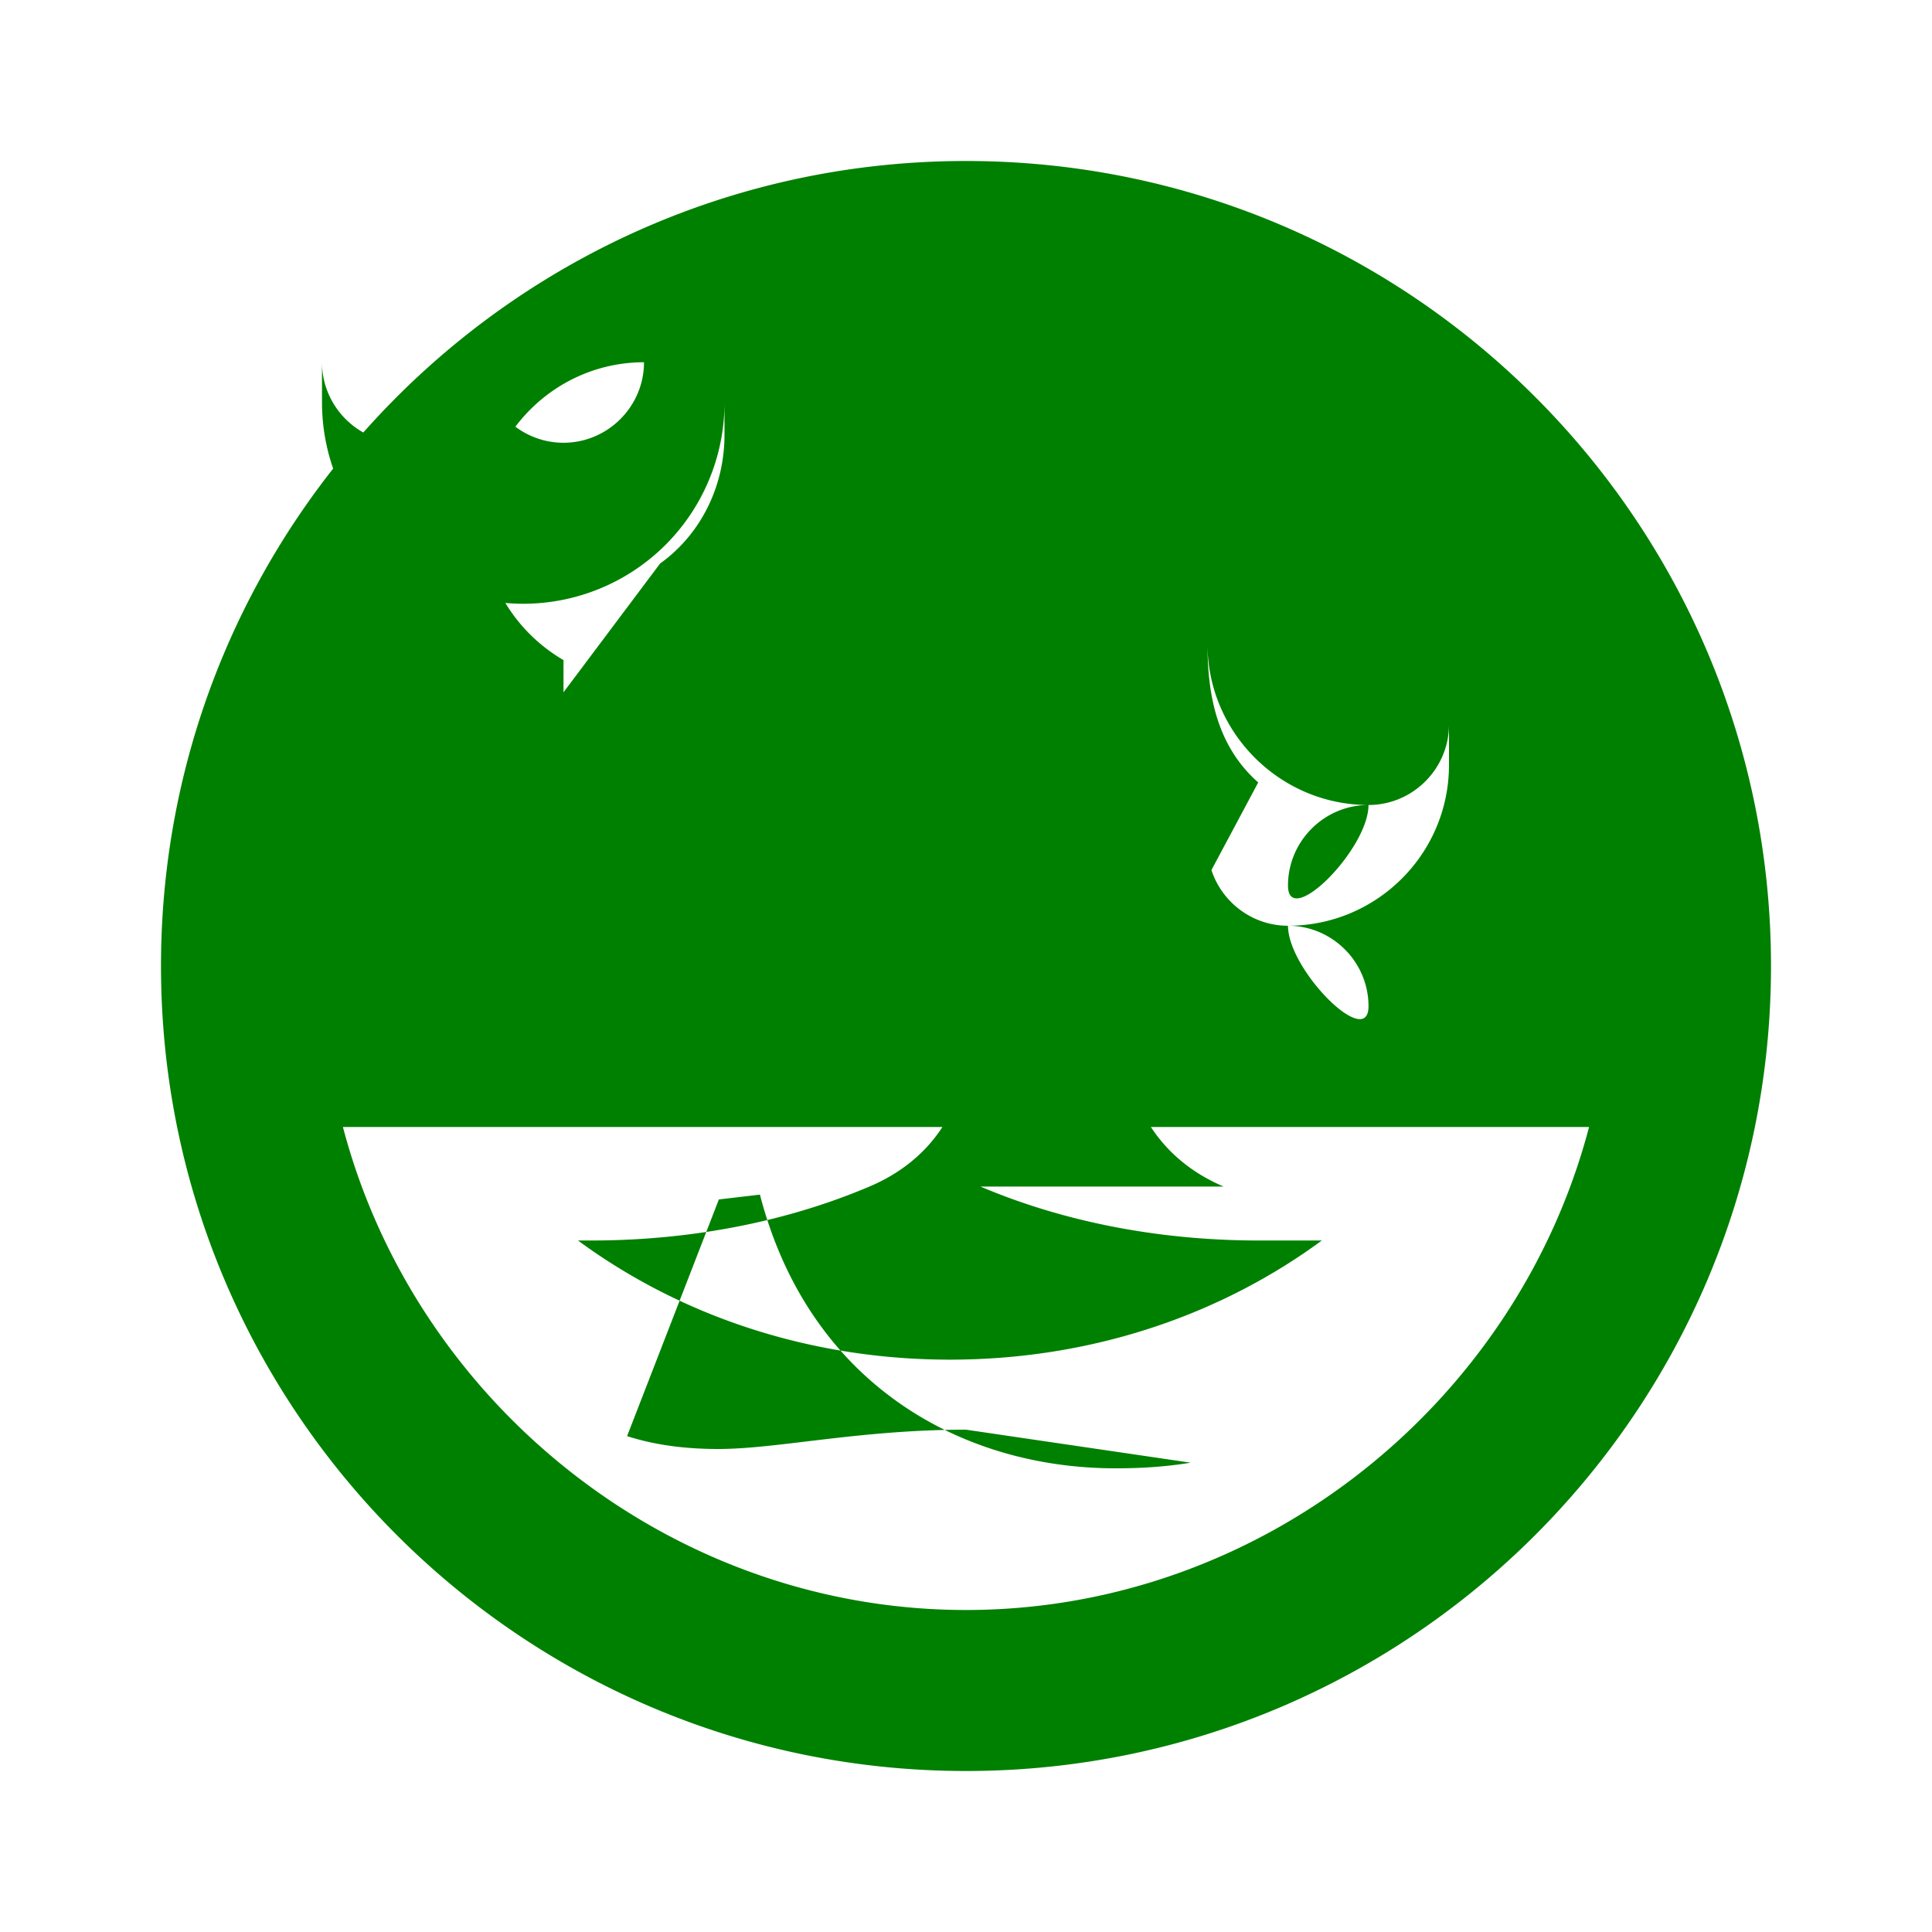 <svg width="200px" height="200px" viewBox="0 0 24 24" xmlns="http://www.w3.org/2000/svg" fill="none">
  <path fill="green" d="M12 2C6.48 2 2 6.48 2 12s4.48 10 10 10 10-4.48 10-10S17.52 2 12 2zm0 18c-3.67 0-6.84-2.57-7.74-6h15.48c-.9 3.43-4.07 6-7.74 6zm0-2.24C10.67 17.76 9.66 18 8.92 18c-.41 0-.79-.05-1.13-.16l1.14-2.94.51-.06c.6 2.32 2.47 3.4 4.42 3.4.32 0 .63-.02.93-.07zM7 8.6V8.2c-.6-.35-1-.99-1-1.7 0-1.1.9-2 2-2 0 .55-.45 1-1 1s-1-.45-1-1-.45 1-1 1c-.55 0-1-.45-1-1v.5a2.5 2.5 0 0 0 5 0v.4c0 .66-.31 1.25-.8 1.6zM15.63 9.72C15.11 9.26 15 8.62 15 8c0 1.1.9 2 2 2-.55 0-1 .45-1 1s1-.45 1-1c.55 0 1-.45 1-1v.5c0 1.11-.9 2-2 2 .55 0 1 .45 1 1s-1-.45-1-1c-.55 0-1-.45-1-1v.4zm-.43 5.02c-1.1-.47-1.2-1.48-1.2-1.6 0-.44-.45-.8-1-.8-.56 0-1 .36-1 .8 0 .12-.09 1.13-1.2 1.6-1.65.7-3.2.67-3.62.67 1.25.92 2.85 1.48 4.62 1.48s3.37-.56 4.62-1.48h-.62c-.42 0-1.97.03-3.62-.67z"/>
  Sorry, your browser does not support inline SVG. 
</svg>
